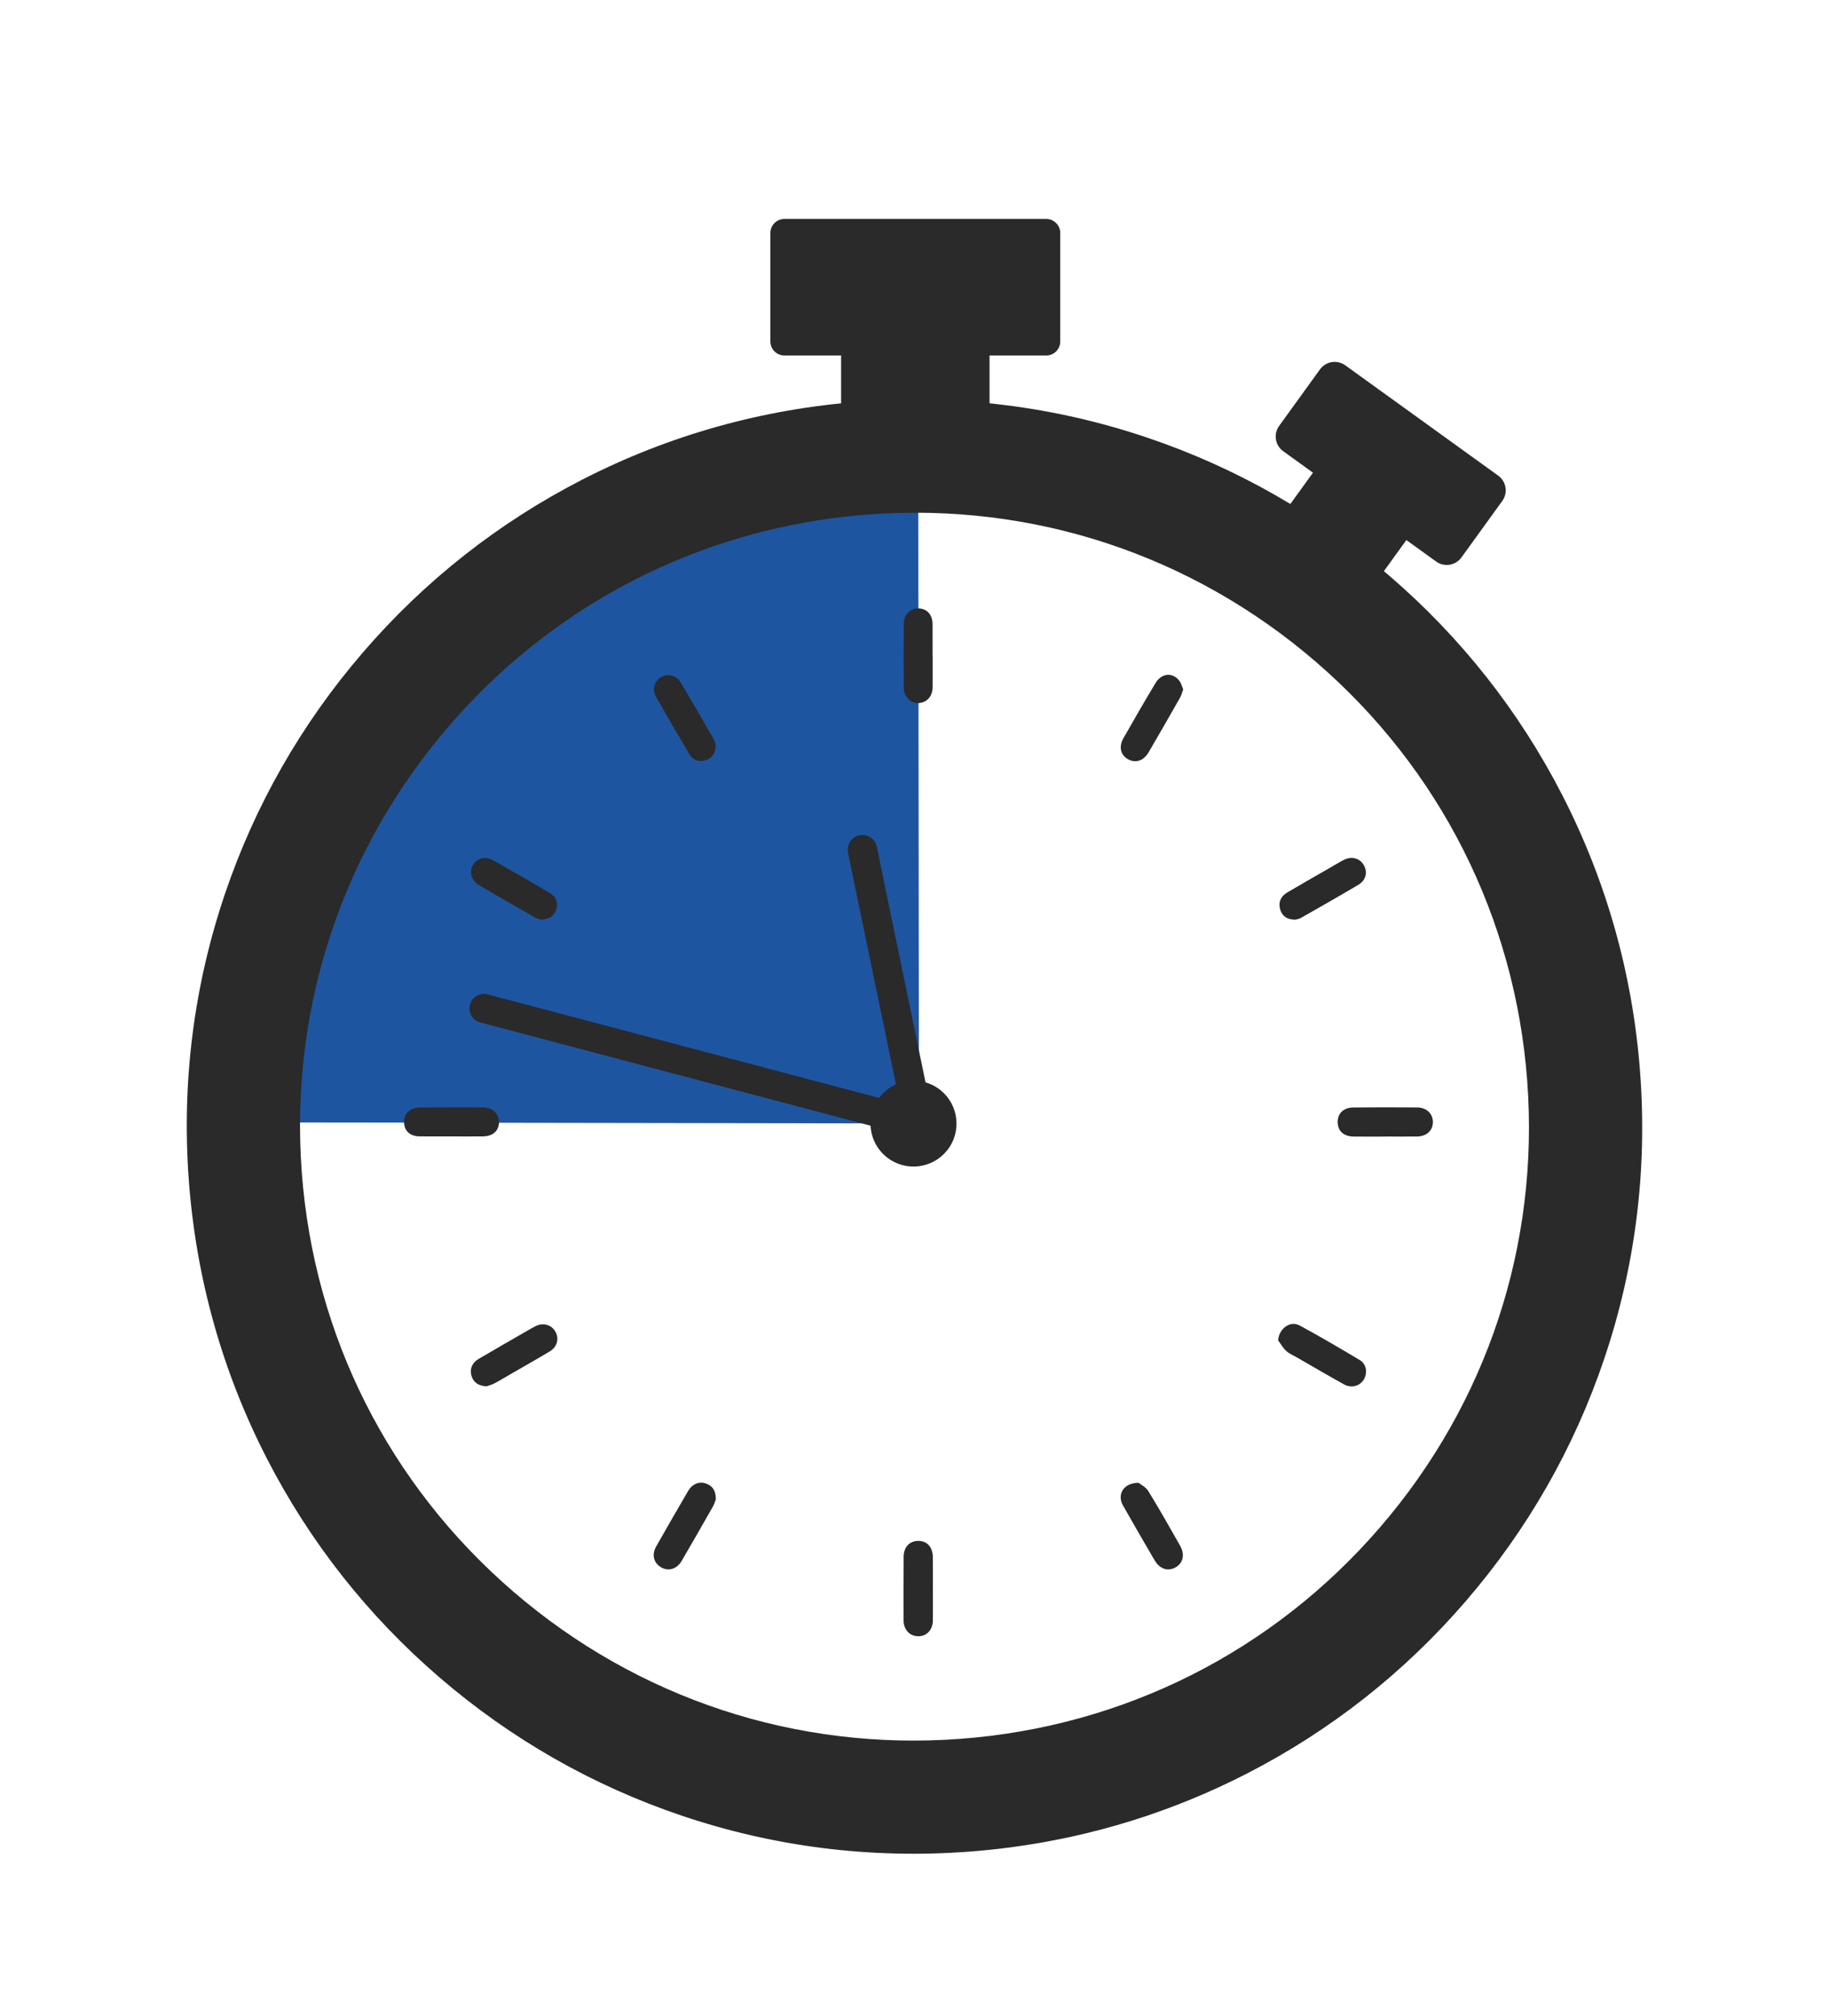 <svg width="80%" height="100%" viewBox="0 0 235 259" fill="none" xmlns="http://www.w3.org/2000/svg">
<g filter="url(#filter0_d_82_499)">
<g clip-path="url(#clip0_82_499)">
<path d="M134.422 24.125H100.787C99.792 24.125 98.984 24.932 98.984 25.926V39.867C98.984 40.861 99.792 41.667 100.787 41.667H108.067V52.555H127.142V41.667H134.422C135.418 41.667 136.225 40.861 136.225 39.867V25.926C136.225 24.932 135.418 24.125 134.422 24.125Z" fill="#2A2A2A"></path>
<path d="M192.497 57.099L172.85 42.928C171.806 42.177 170.351 42.41 169.597 43.453L164.349 50.713C163.597 51.755 163.831 53.209 164.874 53.962L168.698 56.721L163.748 63.568L175.746 72.222L180.697 65.374L184.521 68.133C185.564 68.885 187.019 68.651 187.773 67.609L193.022 60.349C193.774 59.306 193.54 57.853 192.497 57.099Z" fill="#2A2A2A"></path>
<path d="M178.684 201.627C212.355 167.992 212.355 113.46 178.684 79.826C145.013 46.191 90.422 46.191 56.751 79.826C23.08 113.46 23.08 167.992 56.751 201.627C90.422 235.261 145.013 235.261 178.684 201.627Z" fill="white"></path>
<path d="M117.98 52.553L118.07 140.315L29.322 140.173L57.959 77.975L117.98 52.553Z" class="imagecolorize" fill="#1e55a0"></path>
<path d="M129.911 233.298C128.1 233.537 126.278 233.726 124.442 233.862C111.859 234.798 99.465 233.243 87.603 229.24C76.15 225.375 65.68 219.402 56.481 211.488C47.283 203.574 39.821 194.114 34.297 183.372C28.577 172.246 25.202 160.231 24.263 147.662C23.326 135.092 24.883 122.711 28.89 110.862C32.759 99.422 38.739 88.963 46.661 79.774C54.584 70.586 64.054 63.132 74.807 57.614C85.945 51.9 97.97 48.529 110.555 47.593C123.139 46.657 135.533 48.212 147.395 52.215C158.847 56.079 169.318 62.053 178.516 69.967C187.715 77.881 195.177 87.341 200.701 98.082C206.421 109.207 209.796 121.222 210.733 133.791C211.67 146.361 210.113 158.742 206.106 170.591C202.237 182.031 196.257 192.49 188.335 201.679C180.412 210.867 170.942 218.321 160.189 223.839C150.677 228.719 140.513 231.892 129.909 233.296L129.911 233.298ZM107.02 62.562C87.814 65.106 70.436 74.475 57.687 89.26C43.924 105.22 37.208 125.577 38.774 146.583C40.339 167.59 50 186.728 65.978 200.476C81.955 214.224 102.333 220.932 123.363 219.369C144.392 217.805 163.552 208.154 177.315 192.194C191.078 176.234 197.793 155.878 196.228 134.872C194.663 113.865 185.001 94.726 169.024 80.978C153.046 67.23 132.668 60.522 111.638 62.086C110.089 62.201 108.549 62.361 107.02 62.562Z" fill="#2A2A2A"></path>
<path d="M164.22 168.18C164.335 166.656 165.759 165.605 166.989 166.27C169.611 167.688 172.185 169.198 174.742 170.73C175.582 171.234 175.734 172.397 175.223 173.221C174.703 174.059 173.64 174.361 172.688 173.835C170.66 172.714 168.66 171.537 166.649 170.381C166.179 170.111 165.654 169.9 165.263 169.542C164.848 169.162 164.562 168.641 164.221 168.181L164.22 168.18Z" fill="#2A2A2A"></path>
<path d="M119.864 200.086C119.864 201.441 119.873 202.797 119.861 204.152C119.85 205.344 119.087 206.178 118.027 206.19C116.909 206.204 116.098 205.361 116.095 204.142C116.088 201.431 116.09 198.72 116.103 196.009C116.11 194.737 116.851 193.942 117.987 193.94C119.12 193.939 119.843 194.73 119.857 196.02C119.871 197.375 119.861 198.731 119.861 200.086H119.864Z" fill="#2A2A2A"></path>
<path d="M178.002 142.003C176.645 142.003 175.286 142.015 173.929 141.999C172.629 141.984 171.867 141.272 171.87 140.114C171.874 139.017 172.631 138.279 173.881 138.265C176.626 138.238 179.372 138.239 182.117 138.26C183.298 138.269 184.12 139.087 184.108 140.157C184.096 141.234 183.288 141.979 182.074 141.992C180.717 142.008 179.359 141.996 178.002 141.996V142.003Z" fill="#2A2A2A"></path>
<path d="M91.975 188.6C91.909 188.765 91.801 189.174 91.599 189.528C90.277 191.857 88.942 194.178 87.596 196.493C86.988 197.539 85.912 197.881 84.993 197.365C83.99 196.802 83.699 195.731 84.312 194.649C85.662 192.268 87.029 189.897 88.41 187.532C88.939 186.629 89.833 186.26 90.713 186.572C91.529 186.862 91.982 187.452 91.975 188.6Z" fill="#2A2A2A"></path>
<path d="M146.292 186.481C146.554 186.694 147.216 187.012 147.54 187.537C148.959 189.845 150.295 192.207 151.631 194.565C152.265 195.684 152.017 196.77 151.072 197.324C150.077 197.907 149.023 197.578 148.339 196.412C146.969 194.073 145.607 191.728 144.275 189.365C143.495 187.979 144.36 186.469 146.29 186.479L146.292 186.481Z" fill="#2A2A2A"></path>
<path d="M57.983 141.98C56.626 141.98 55.267 141.992 53.911 141.977C52.667 141.961 51.915 141.255 51.915 140.137C51.915 139.029 52.673 138.288 53.916 138.275C56.631 138.248 59.347 138.246 62.06 138.258C63.259 138.263 64.101 139.048 64.115 140.097C64.13 141.237 63.355 141.961 62.055 141.979C60.698 141.996 59.34 141.982 57.983 141.982V141.98Z" fill="#2A2A2A"></path>
<path d="M62.498 174.088C61.449 174.014 60.85 173.589 60.581 172.746C60.318 171.916 60.637 171.071 61.461 170.584C63.588 169.33 65.732 168.107 67.87 166.874C68.184 166.694 68.495 166.51 68.819 166.35C69.813 165.859 70.88 166.178 71.383 167.103C71.86 167.982 71.576 169.038 70.637 169.599C68.959 170.603 67.254 171.565 65.558 172.543C64.879 172.935 64.213 173.347 63.519 173.708C63.154 173.899 62.742 173.998 62.498 174.088Z" fill="#2A2A2A"></path>
<path d="M119.831 80.23C119.831 81.584 119.84 82.938 119.828 84.293C119.818 85.476 119.068 86.283 117.972 86.319C116.994 86.352 116.138 85.509 116.126 84.375C116.097 81.608 116.098 78.839 116.126 76.071C116.138 74.941 116.966 74.14 117.991 74.152C119.091 74.165 119.812 74.95 119.821 76.169C119.83 77.523 119.823 78.876 119.823 80.232H119.831V80.23Z" fill="#2A2A2A"></path>
<path d="M166.463 114.137C165.415 114.139 164.795 113.745 164.507 112.9C164.206 112.013 164.506 111.175 165.377 110.655C167.164 109.593 168.976 108.571 170.778 107.532C171.405 107.171 172.022 106.789 172.664 106.457C173.632 105.955 174.682 106.226 175.2 107.083C175.756 107.998 175.524 109.071 174.529 109.66C172.091 111.106 169.625 112.505 167.161 113.908C166.909 114.051 166.599 114.094 166.463 114.137Z" fill="#2A2A2A"></path>
<path d="M152.029 84.552C151.877 84.959 151.793 85.314 151.619 85.619C150.281 87.97 148.943 90.322 147.571 92.652C146.915 93.767 145.864 94.071 144.897 93.509C143.972 92.97 143.726 91.914 144.342 90.831C145.697 88.455 147.058 86.082 148.47 83.739C149.248 82.449 150.655 82.334 151.524 83.445C151.767 83.756 151.865 84.181 152.029 84.551V84.552Z" fill="#2A2A2A"></path>
<path d="M69.44 114.118C69.303 114.065 68.95 113.977 68.647 113.805C66.267 112.444 63.894 111.075 61.528 109.694C60.576 109.138 60.252 108.003 60.759 107.131C61.258 106.271 62.326 105.939 63.279 106.472C65.752 107.85 68.204 109.266 70.642 110.702C71.479 111.196 71.758 112.038 71.453 112.874C71.152 113.696 70.556 114.13 69.442 114.118H69.44Z" fill="#2A2A2A"></path>
<path d="M91.951 91.699C91.969 92.735 91.484 93.419 90.628 93.669C89.771 93.918 89.044 93.655 88.598 92.907C87.133 90.454 85.692 87.989 84.285 85.504C83.758 84.571 84.099 83.464 84.948 82.982C85.821 82.487 86.885 82.722 87.451 83.663C88.906 86.085 90.31 88.538 91.718 90.985C91.863 91.238 91.904 91.549 91.951 91.698V91.699Z" fill="#2A2A2A"></path>
<path d="M62.661 123.738C61.664 123.475 60.643 124.068 60.38 125.062C60.116 126.057 60.711 127.078 61.706 127.341L115.788 141.642C116.784 141.905 117.806 141.311 118.07 140.317C118.333 139.321 117.739 138.301 116.744 138.038L62.661 123.738Z" fill="#2A2A2A"></path>
<path d="M110.423 103.302C109.402 103.514 108.746 104.512 108.956 105.532L115.115 135.296C114.168 135.718 113.328 136.411 112.725 137.347C111.074 139.909 111.814 143.325 114.382 144.975C116.947 146.624 120.367 145.885 122.018 143.32C123.67 140.757 122.929 137.342 120.362 135.692C119.902 135.396 119.417 135.179 118.917 135.035L112.655 104.768C112.443 103.748 111.444 103.093 110.423 103.302Z" fill="#2A2A2A"></path>
</g>
</g>
<defs>
<filter id="filter0_d_82_499" x="12" y="16.125" width="211" height="234" filterUnits="userSpaceOnUse" color-interpolation-filters="sRGB">
<feFlood flood-opacity="0" result="BackgroundImageFix"></feFlood>
<feColorMatrix in="SourceAlpha" type="matrix" values="0 0 0 0 0 0 0 0 0 0 0 0 0 0 0 0 0 0 127 0" result="hardAlpha"></feColorMatrix>
<feOffset dy="4"></feOffset>
<feGaussianBlur stdDeviation="6"></feGaussianBlur>
<feComposite in2="hardAlpha" operator="out"></feComposite>
<feColorMatrix type="matrix" values="0 0 0 0 0 0 0 0 0 0 0 0 0 0 0 0 0 0 0.25 0"></feColorMatrix>
<feBlend mode="normal" in2="BackgroundImageFix" result="effect1_dropShadow_82_499"></feBlend>
<feBlend mode="normal" in="SourceGraphic" in2="effect1_dropShadow_82_499" result="shape"></feBlend>
</filter>
<clipPath id="clip0_82_499">
<rect width="187" height="210" fill="white" transform="translate(24 24.125)"></rect>
</clipPath>
</defs>
</svg>